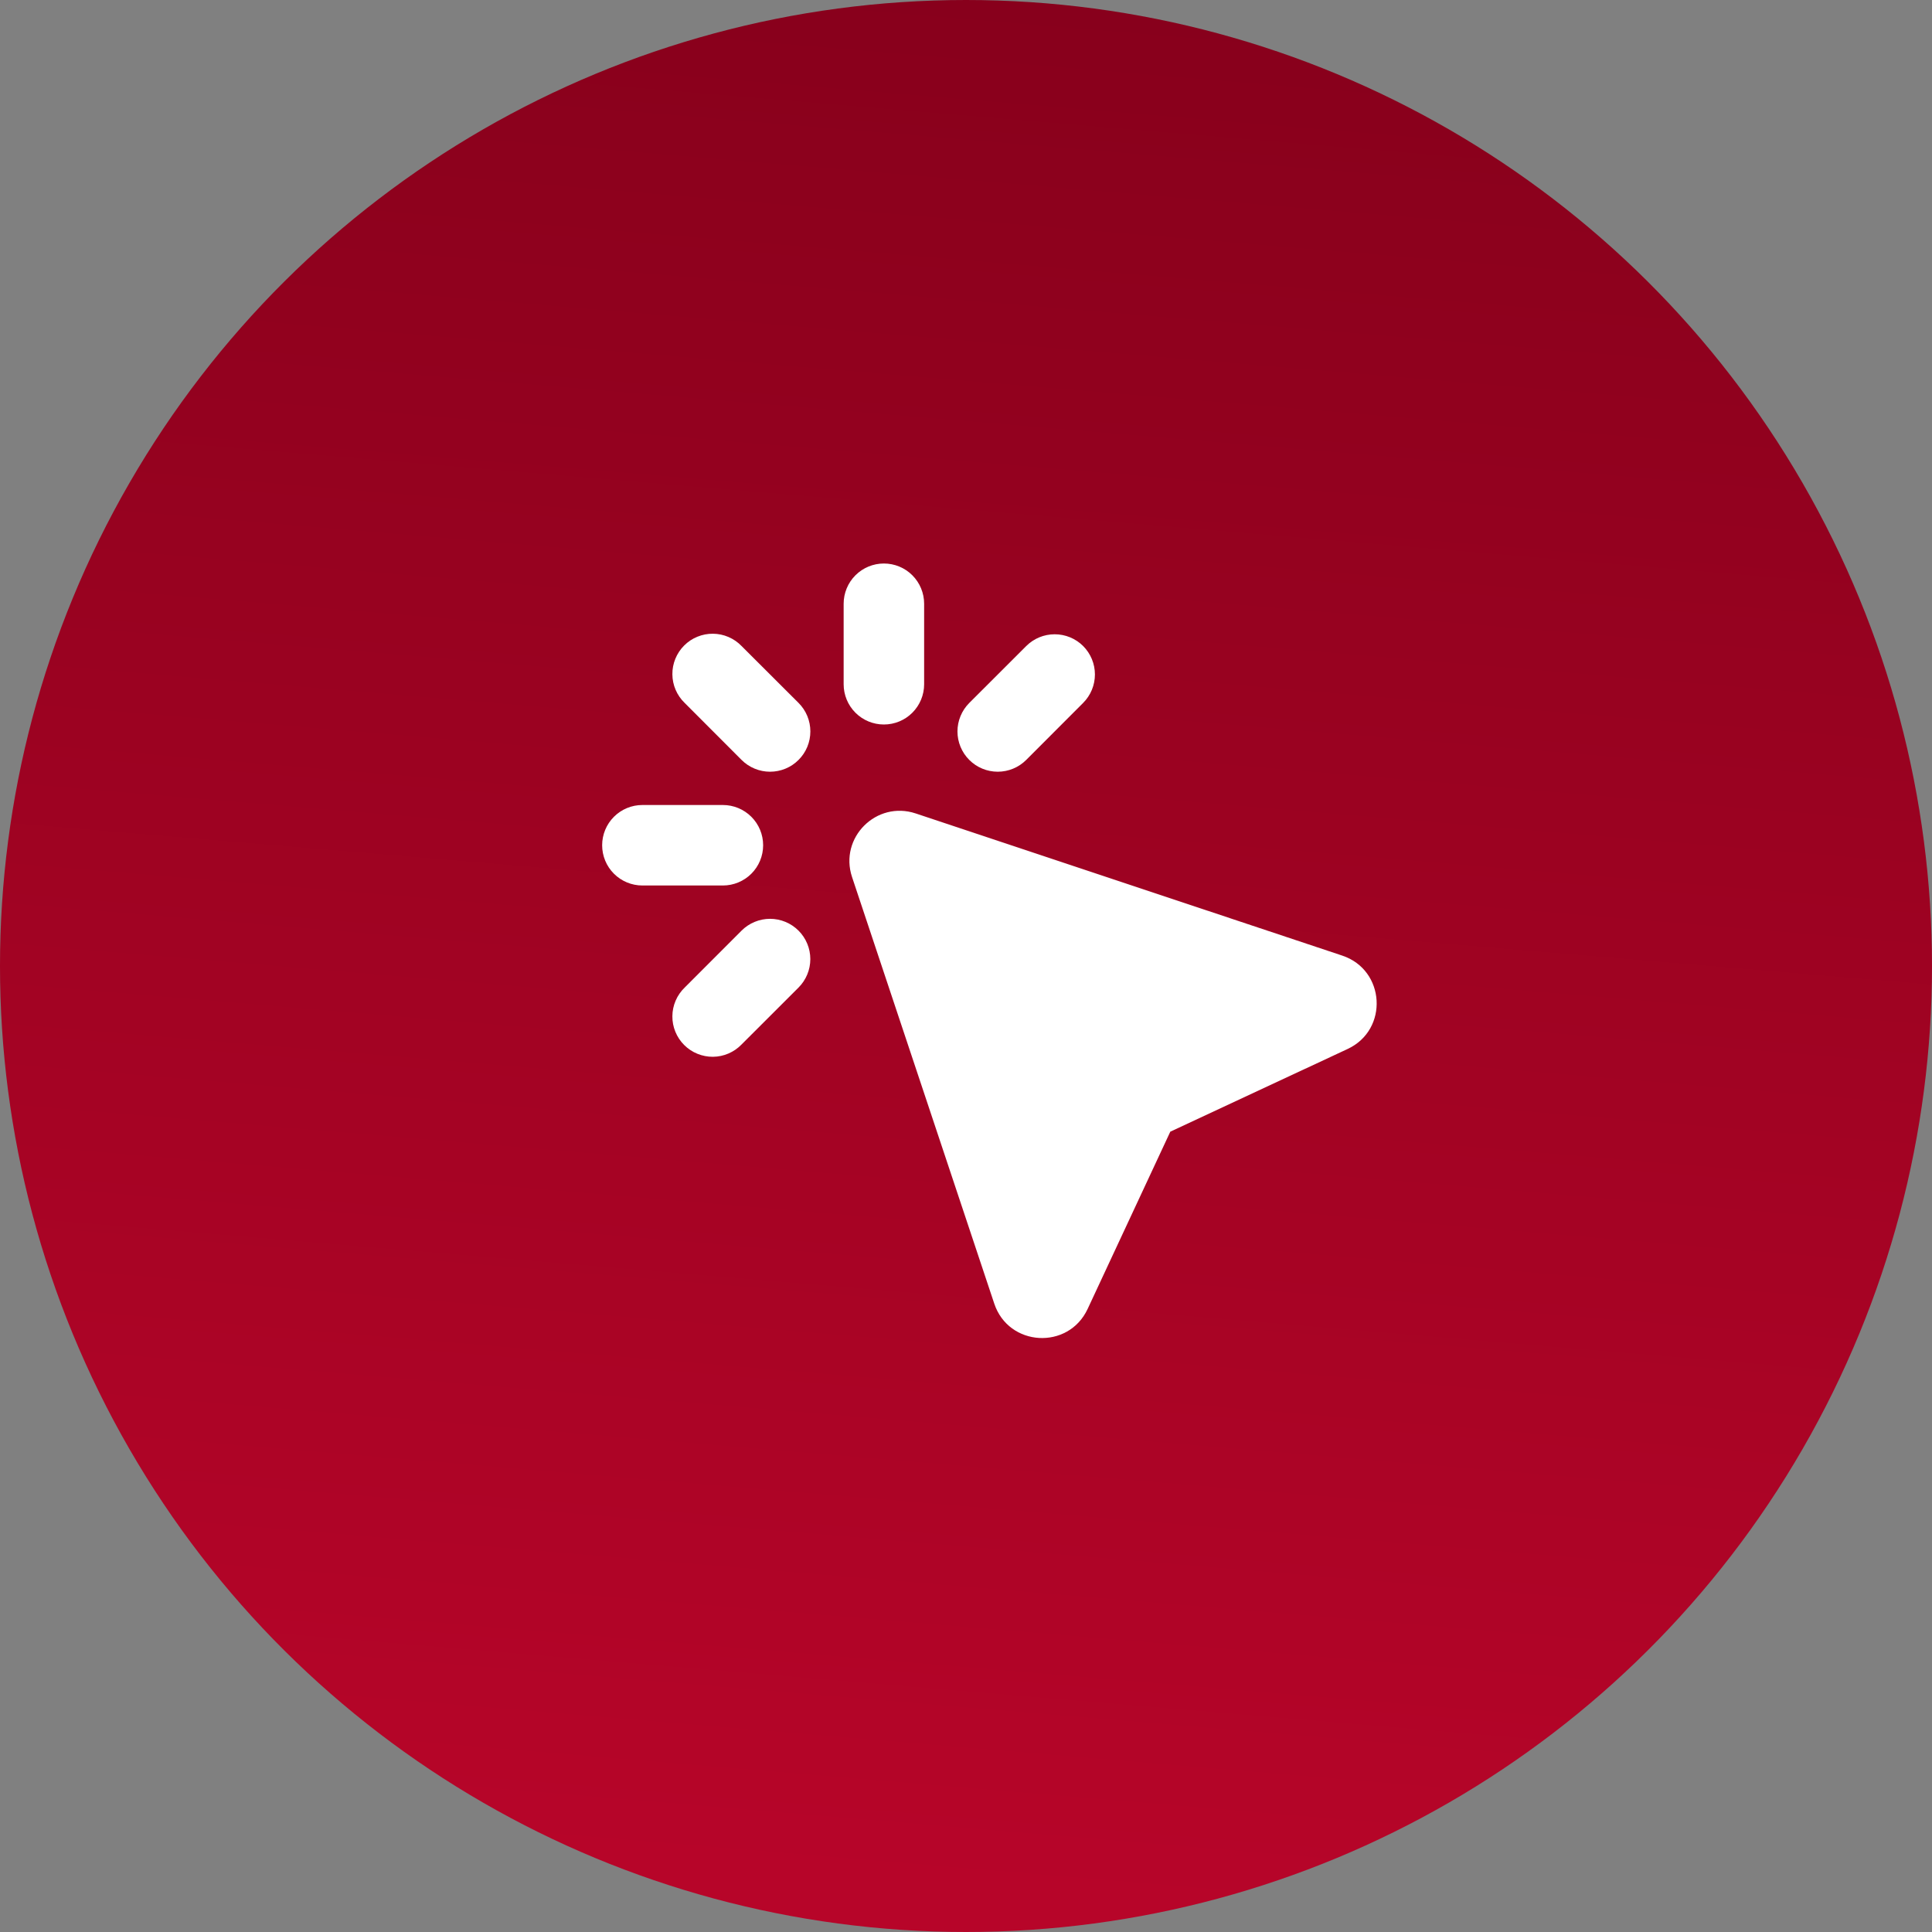 <?xml version="1.0" encoding="UTF-8"?> <svg xmlns="http://www.w3.org/2000/svg" width="100" height="100" viewBox="0 0 100 100" fill="none"><rect x="0" y="0" width="100" height="100" fill="#808080" stroke="none"/><ellipse cx="50" cy="50" rx="50" ry="50" transform="rotate(-90 50 50)" fill="url(#paint0_linear_723_77)"></ellipse><g clip-path="url(#clip0_723_77)"><path fill-rule="evenodd" clip-rule="evenodd" d="M47.833 31.25C47.833 30.698 47.614 30.168 47.223 29.777C46.833 29.386 46.303 29.167 45.75 29.167C45.197 29.167 44.668 29.386 44.277 29.777C43.886 30.168 43.667 30.698 43.667 31.25V35.417C43.667 35.969 43.886 36.499 44.277 36.89C44.668 37.281 45.197 37.5 45.75 37.5C46.303 37.5 46.833 37.281 47.223 36.89C47.614 36.499 47.833 35.969 47.833 35.417V31.25ZM38.383 33.438C38.191 33.239 37.961 33.08 37.707 32.971C37.453 32.861 37.18 32.804 36.903 32.802C36.626 32.799 36.352 32.852 36.096 32.957C35.84 33.061 35.607 33.216 35.412 33.412C35.216 33.607 35.062 33.84 34.957 34.096C34.852 34.352 34.799 34.626 34.802 34.903C34.804 35.18 34.861 35.453 34.971 35.707C35.08 35.961 35.239 36.191 35.438 36.383L38.383 39.333C38.577 39.527 38.807 39.681 39.06 39.785C39.313 39.89 39.584 39.944 39.858 39.944C40.132 39.944 40.404 39.89 40.657 39.785C40.91 39.681 41.14 39.527 41.333 39.333C41.527 39.14 41.681 38.91 41.786 38.657C41.89 38.404 41.944 38.132 41.944 37.858C41.944 37.584 41.89 37.313 41.786 37.06C41.681 36.807 41.527 36.577 41.333 36.383L38.383 33.438ZM47.398 42.104C45.361 41.425 43.425 43.36 44.102 45.396L51.463 67.475C52.206 69.708 55.296 69.888 56.294 67.754L60.575 58.575L69.754 54.294C71.888 53.298 71.708 50.206 69.475 49.462L47.398 42.104ZM56.063 33.438C56.453 33.828 56.673 34.358 56.673 34.91C56.673 35.463 56.453 35.993 56.063 36.383L53.117 39.333C52.923 39.527 52.693 39.681 52.441 39.785C52.188 39.89 51.916 39.944 51.643 39.944C51.369 39.944 51.098 39.89 50.845 39.785C50.592 39.681 50.362 39.527 50.169 39.333C49.975 39.14 49.822 38.91 49.717 38.657C49.612 38.404 49.558 38.133 49.558 37.859C49.558 37.586 49.612 37.315 49.717 37.062C49.822 36.809 49.975 36.579 50.169 36.385L53.117 33.44C53.507 33.049 54.037 32.83 54.59 32.83C55.142 32.83 55.672 33.047 56.063 33.438ZM31.167 43.75C31.167 43.197 31.386 42.668 31.777 42.277C32.168 41.886 32.697 41.667 33.25 41.667H37.417C37.969 41.667 38.499 41.886 38.89 42.277C39.281 42.668 39.5 43.197 39.5 43.75C39.5 44.303 39.281 44.833 38.89 45.223C38.499 45.614 37.969 45.833 37.417 45.833H33.25C32.697 45.833 32.168 45.614 31.777 45.223C31.386 44.833 31.167 44.303 31.167 43.75ZM41.331 51.117C41.525 50.923 41.678 50.693 41.783 50.44C41.888 50.188 41.942 49.916 41.942 49.643C41.942 49.369 41.888 49.098 41.783 48.845C41.678 48.592 41.525 48.362 41.331 48.169C41.138 47.975 40.908 47.822 40.655 47.717C40.402 47.612 40.131 47.558 39.857 47.558C39.584 47.558 39.313 47.612 39.06 47.717C38.807 47.822 38.577 47.975 38.383 48.169L35.438 51.117C35.239 51.309 35.08 51.539 34.971 51.793C34.861 52.047 34.804 52.321 34.802 52.597C34.799 52.874 34.852 53.148 34.957 53.404C35.062 53.66 35.216 53.893 35.412 54.088C35.607 54.284 35.84 54.439 36.096 54.543C36.352 54.648 36.626 54.701 36.903 54.699C37.18 54.696 37.453 54.639 37.707 54.529C37.961 54.42 38.191 54.261 38.383 54.062L41.331 51.117Z" fill="white"></path></g><defs><linearGradient id="paint0_linear_723_77" x1="5.5" y1="11.667" x2="106.715" y2="20.182" gradientUnits="userSpaceOnUse"><stop stop-color="#B70529"></stop><stop offset="1" stop-color="#86001B"></stop></linearGradient><clipPath id="clip0_723_77"><rect width="50" height="50" fill="white" transform="translate(27 25)"></rect></clipPath></defs></svg> 